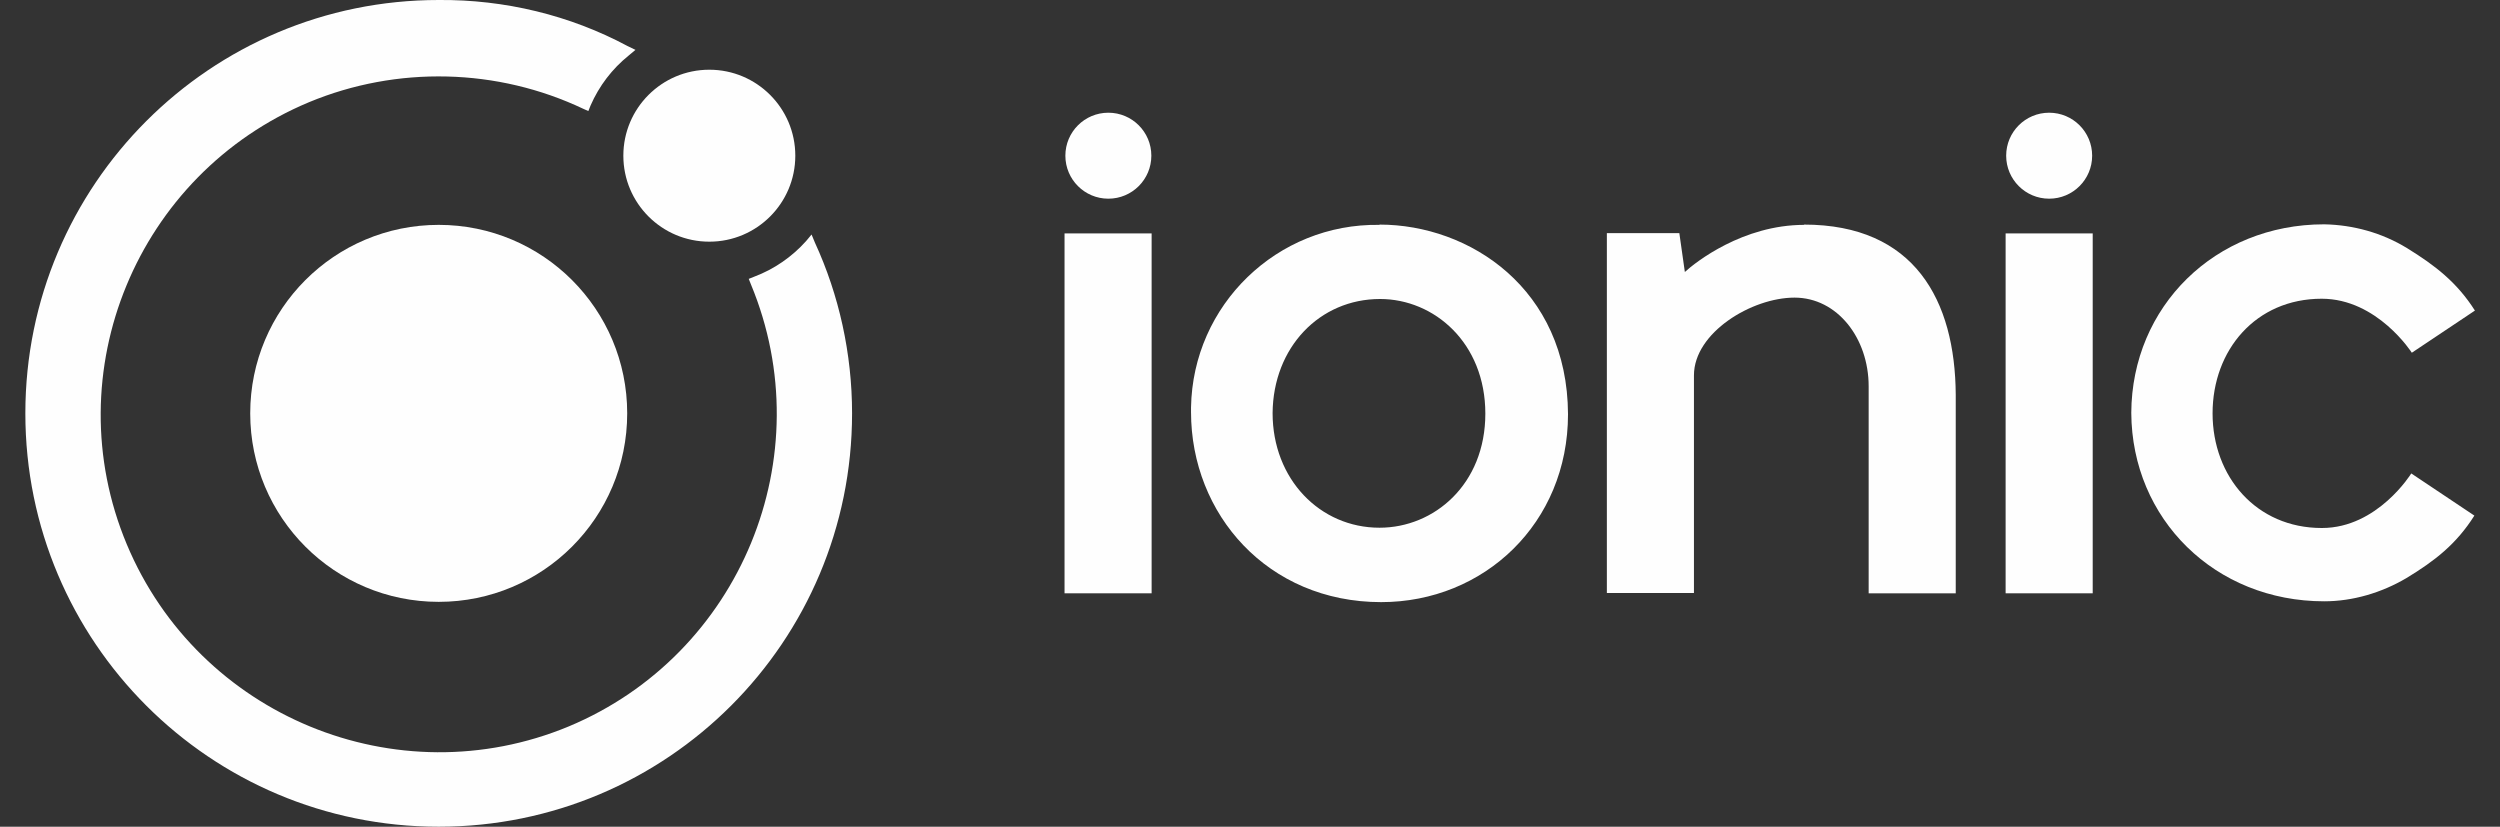 <svg xmlns="http://www.w3.org/2000/svg" id="Layer_2" viewBox="0 0 90.72 30"><rect x="0" y="0" width="90.72" height="30" fill="#333333" stroke="none"/><g id="Layer_1-2"><g><g><path d="M15.92,8.16c-3.78,0-6.84,3.06-6.84,6.84s3.06,6.84,6.84,6.84,6.84-3.06,6.84-6.84h0c0-3.78-3.06-6.84-6.84-6.84Z" style="fill:#fefefe;"></path><circle cx="25.74" cy="5.65" r="3.12" style="fill:#fefefe;"></circle><path d="M29.57,8.8l-.12-.29-.2,.24c-.51,.57-1.16,1.02-1.88,1.29l-.2,.08,.08,.2c2.59,6.24-.37,13.43-6.61,16.04-6.24,2.59-13.43-.37-16.04-6.61s.37-13.43,6.61-16.04c3.2-1.33,6.84-1.24,9.96,.24l.18,.08,.08-.2c.31-.71,.78-1.33,1.39-1.82l.24-.2-.29-.14C20.68,.55,18.31-.02,15.92,0,7.63,0,.92,6.71,.92,15s6.71,15,15,15,15-6.71,15-15c0-2.16-.47-4.29-1.35-6.2h0Z" style="fill:#fefefe;"></path><rect x="38.63" y="8.47" width="3.16" height="13.06" style="fill:#fefefe;"></rect><rect x="72.78" y="8.47" width="3.16" height="13.06" style="fill:#fefefe;"></rect><path d="M65.47,8.16c-2.22,0-3.94,1.35-4.33,1.71h0l-.2-1.41h-2.63v13.06h3.16v-7.9c0-1.55,2.1-2.82,3.65-2.82s2.69,1.47,2.69,3.22v7.51h3.16v-7.2c-.02-3.43-1.49-6.18-5.51-6.18Z" style="fill:#fefefe;"></path><path d="M84.25,19.16c-2.37,0-3.96-1.86-3.96-4.16s1.57-4.16,3.96-4.16c2.02,0,3.27,1.96,3.27,1.96l2.29-1.53c-.65-1.02-1.43-1.63-2.47-2.27-.9-.55-1.94-.84-3-.86-3.96,0-6.98,2.98-7,6.84,.02,3.86,3.04,6.84,7,6.84,1.04,0,2.08-.31,2.98-.84,1.04-.63,1.82-1.24,2.47-2.27l-2.29-1.53s-1.22,1.98-3.24,1.98Z" style="fill:#fefefe;"></path><path id="path3000" d="M50.06,8.16c-3.71-.06-6.78,2.9-6.84,6.63v.16c0,3.71,2.78,6.9,6.9,6.9,3.73,0,6.78-2.86,6.78-6.82-.02-4.55-3.57-6.88-6.84-6.88Zm.02,2.69c1.96,0,3.82,1.59,3.82,4.16s-1.86,4.14-3.84,4.14c-2.16,0-3.88-1.76-3.88-4.16,.02-2.39,1.71-4.14,3.9-4.14h0Z" style="fill:#fefefe;"></path><circle cx="40.22" cy="5.65" r="1.56" style="fill:#fefefe;"></circle><circle cx="74.36" cy="5.65" r="1.56" style="fill:#fefefe;"></circle></g><rect width="90.72" height="30" style="fill:none;"></rect></g></g></svg>